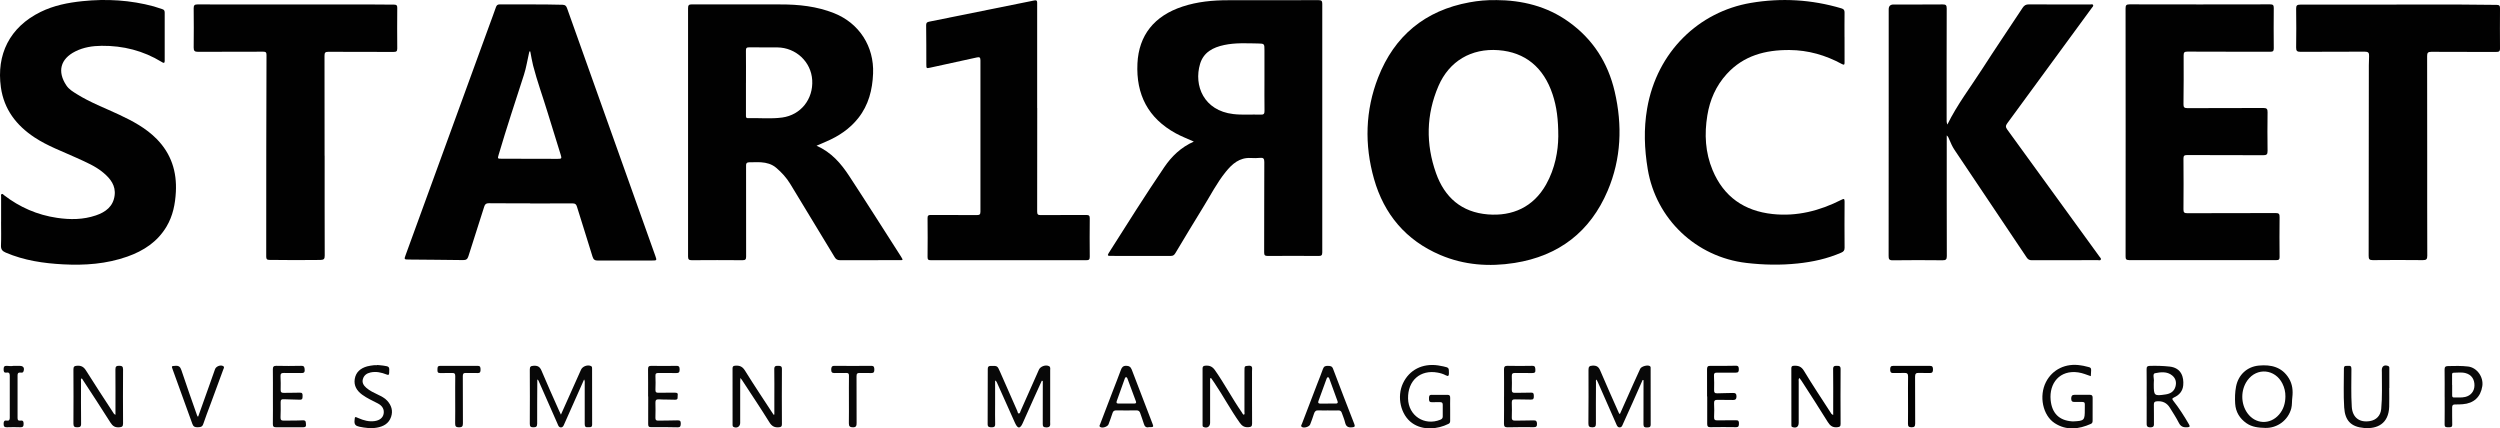 <?xml version="1.0" encoding="UTF-8"?> <svg xmlns="http://www.w3.org/2000/svg" id="Capa_2" viewBox="0 0 987.7 169.26"><defs><style> .cls-1 { fill: #010101; } .cls-2 { fill: #080808; } </style></defs><g id="Capa_1-2" data-name="Capa_1"><g><path class="cls-1" d="M590.89.02c10.49.05,20.28,2.43,28.92,8.64,9.55,6.85,15.48,16.16,18.12,27.5,3.1,13.31,2.6,26.56-2.77,39.19-6.88,16.19-19.27,25.77-36.76,28.53-10.06,1.59-19.96.87-29.37-3.14-13.53-5.76-22.21-16.04-26.19-30.07-3.82-13.46-3.45-27.03,1.63-40.05,6.42-16.44,18.54-26.5,36.11-29.7,3.4-.62,6.83-.94,10.3-.88ZM615.65,54.13c.02-7-.64-12-2.26-16.87-3.54-10.67-10.85-16.64-21.37-17.44-10.69-.82-19.47,4.3-23.72,14.17-4.87,11.31-5.04,22.93-.95,34.44,3.38,9.53,10.05,15.44,20.5,16.28,9.67.77,17.94-2.87,22.98-11.82,3.61-6.41,4.76-13.4,4.81-18.76Z"></path><path class="cls-1" d="M471.67,55.94c-2.6-1.16-4.95-2.06-7.16-3.27-10.92-5.99-15.72-15.31-15.13-27.6.54-11.13,6.61-18.8,17.86-22.49,5.84-1.92,11.87-2.49,17.98-2.49,11.91,0,23.82.01,35.73-.03,1.15,0,1.45.33,1.45,1.45-.03,32.74-.03,65.48,0,98.21,0,1.19-.4,1.41-1.48,1.4-6.68-.04-13.36-.05-20.05,0-1.13,0-1.44-.3-1.43-1.43.04-11.9,0-23.79.06-35.69,0-1.33-.36-1.76-1.67-1.63-1.22.12-2.45.12-3.68.05-4.47-.24-7.37,2.36-9.91,5.51-3.49,4.31-5.99,9.26-8.9,13.95-3.71,6-7.33,12.06-10.96,18.11-.43.72-.87,1.13-1.8,1.12-7.95-.04-15.91-.03-23.86-.01-.89,0-1.35-.08-.72-1.08,7.22-11.39,14.4-22.8,21.97-33.96,2.91-4.29,6.56-7.84,11.69-10.13ZM499.56,31.3c0-3.81,0-7.62,0-11.43,0-2.56,0-2.65-2.51-2.69-4.49-.07-8.99-.34-13.43.61-4.38.94-8.12,2.84-9.5,7.47-2.55,8.54,1.46,18.43,13.1,19.8,3.62.43,7.26.1,10.89.23,1.14.04,1.49-.32,1.47-1.46-.06-4.17-.02-8.35-.02-12.52Z"></path><path class="cls-1" d="M322.59,57.57c5.92,2.61,9.71,7.07,12.93,11.99,6.9,10.52,13.62,21.16,20.41,31.75.17.27.3.56.48.82.33.48.14.64-.36.65-.23,0-.45,0-.68,0-7.82,0-15.64-.02-23.46.02-1.04,0-1.63-.32-2.16-1.21-5.82-9.65-11.69-19.26-17.52-28.9-1.5-2.48-3.41-4.57-5.61-6.43-1.7-1.44-3.75-1.99-5.89-2.14-1.58-.11-3.18.02-4.77,0-.87,0-1.25.39-1.2,1.25.02.32,0,.64,0,.95,0,11.67-.01,23.34.02,35.02,0,1.1-.25,1.47-1.42,1.46-6.68-.06-13.37-.05-20.05,0-1.14,0-1.47-.33-1.47-1.47.03-32.7.03-65.4,0-98.1,0-1.1.28-1.51,1.46-1.5,11.64.04,23.28.05,34.92.02,7.31-.02,14.49.73,21.34,3.47,9.93,3.97,15.81,13.16,15.38,23.82-.26,6.45-1.77,12.44-5.84,17.6-3.37,4.26-7.75,7.18-12.7,9.29-1.19.51-2.37,1.03-3.82,1.65ZM294.71,32.7c0,4.26,0,8.53,0,12.79,0,.6-.08,1.22.85,1.19,4.49-.13,9,.36,13.47-.25,7.35-1.01,12.3-7.25,11.86-14.77-.42-7.2-6.39-12.84-13.75-12.93-3.72-.05-7.45.03-11.17-.03-1.06-.02-1.28.35-1.27,1.34.05,4.22.02,8.44.02,12.66Z"></path><path class="cls-1" d="M769.36,49.22c3.9-7.93,9.15-14.76,13.78-21.98,5.21-8.11,10.64-16.08,15.94-24.14.64-.97,1.31-1.38,2.52-1.37,8.05.06,16.09.03,24.14.04.42,0,1-.27,1.22.25.16.38-.26.73-.5,1.06-11.14,15.21-22.27,30.43-33.43,45.63-.66.9-.72,1.49-.03,2.44,12.19,16.74,24.34,33.52,36.5,50.29.24.33.66.66.51,1.06-.21.53-.8.28-1.22.28-8.68.01-17.37,0-26.05.03-.91,0-1.48-.26-2.01-1.04-9.49-14.19-19.02-28.36-28.53-42.54-.89-1.32-1.5-2.78-2.13-4.23-.21-.48-.33-1-.95-1.5,0,.68,0,1.15,0,1.63,0,15.35-.02,30.7.03,46.05,0,1.33-.39,1.66-1.68,1.65-6.55-.06-13.09-.09-19.64.01-1.49.02-1.67-.48-1.67-1.76.04-19.71.03-39.42.03-59.13,0-12.76,0-25.52,0-38.29q0-1.88,1.94-1.88c6.46,0,12.91.03,19.37-.03,1.25-.01,1.62.3,1.61,1.59-.05,14.49-.03,28.97-.03,43.46,0,.75-.08,1.52.29,2.43Z"></path><path class="cls-1" d="M209.48,80.32c-5.45,0-10.91.03-16.36-.03-1.06-.01-1.5.37-1.81,1.33-2.06,6.54-4.2,13.06-6.25,19.61-.36,1.16-.91,1.54-2.12,1.52-7.13-.11-14.26-.13-21.4-.21-1.91-.02-1.91-.06-1.27-1.81,11.05-30.32,22.1-60.64,33.15-90.96.83-2.29,1.7-4.56,2.49-6.86.25-.73.59-1.17,1.42-1.17,8.31.05,16.63-.09,24.94.14,1.09.03,1.46.5,1.78,1.4,5.24,14.76,10.51,29.51,15.77,44.26,6.37,17.86,12.73,35.72,19.1,53.58.63,1.77.61,1.8-1.27,1.8-7.14,0-14.27-.02-21.41.02-1.17,0-1.76-.32-2.13-1.52-2.01-6.61-4.14-13.18-6.17-19.79-.29-.95-.72-1.28-1.71-1.27-5.59.04-11.18.02-16.77.02v-.07ZM209.5,20.33c-.11,0-.22-.02-.32-.02-.05.17-.11.34-.15.51-.68,2.91-1.1,5.86-2.03,8.72-3.4,10.53-6.88,21.04-10.01,31.65-.44,1.5-.41,1.51,1.16,1.52,7.36.02,14.73.04,22.09.05,1.66,0,1.75-.09,1.26-1.68-1.73-5.61-3.5-11.21-5.21-16.83-1.87-6.14-4.08-12.16-5.68-18.38-.47-1.82-.74-3.69-1.11-5.53Z"></path><path class="cls-1" d="M839.8,52.11c0-16.26.01-32.52-.03-48.78,0-1.22.26-1.61,1.56-1.61,18.5.05,37.01.04,55.51,0,1.09,0,1.49.23,1.48,1.41-.06,5.31-.05,10.63,0,15.94,0,1.07-.29,1.38-1.38,1.38-10.91-.04-21.82,0-32.73-.06-1.22,0-1.51.34-1.5,1.52.04,6.4.02,12.81-.06,19.21-.02,1.24.29,1.61,1.57,1.6,10-.05,20,0,30.01-.06,1.35,0,1.65.42,1.64,1.69-.07,5.09-.08,10.17,0,15.26.03,1.43-.44,1.72-1.78,1.71-10-.06-20-.01-30.01-.06-1.12,0-1.45.28-1.44,1.42.06,6.68.06,13.35,0,20.03-.01,1.2.31,1.52,1.51,1.52,11.64-.05,23.28,0,34.92-.06,1.26,0,1.57.35,1.55,1.58-.07,5.27-.05,10.54,0,15.8,0,.96-.27,1.22-1.22,1.21-19.41-.03-38.83-.03-58.24,0-1.24,0-1.38-.47-1.38-1.51.03-16.4.02-32.79.02-49.19Z"></path><path class="cls-1" d="M.44,87.61c0-3.31,0-6.63,0-9.94,0-.34-.18-.79.21-1,.4-.22.65.21.91.42,6.22,4.8,13.21,7.84,20.99,8.98,5.18.76,10.32.74,15.34-.97,3.82-1.3,6.81-3.5,7.39-7.83.52-3.91-1.61-6.63-4.37-8.97-3.15-2.67-6.91-4.22-10.62-5.92-5.62-2.57-11.48-4.67-16.68-8.11C6.44,49.52,1.58,43.2.35,34.5-1.46,21.61,3.75,10.74,16.05,4.71,21.27,2.15,26.85,1.05,32.55.46c9.52-.99,18.95-.44,28.21,2.07,1.13.31,2.22.77,3.35,1.08.76.21.96.67.96,1.4-.01,6.31-.02,12.62,0,18.93,0,1.26-.52.95-1.2.53-7.27-4.45-15.22-6.45-23.7-6.37-3.6.03-7.14.57-10.41,2.21-5.92,2.97-7.2,7.97-3.53,13.46,1.05,1.57,2.62,2.47,4.15,3.43,5.27,3.29,11.08,5.47,16.68,8.1,5.38,2.53,10.61,5.3,14.85,9.61,5.73,5.83,8,12.89,7.57,20.92-.26,4.79-1.17,9.44-3.66,13.64-3.58,6.04-9.06,9.63-15.52,11.91-8.21,2.9-16.73,3.52-25.35,3.06-7.77-.41-15.41-1.53-22.65-4.63-1.35-.58-1.97-1.26-1.91-2.81.13-3.13.04-6.26.04-9.4Z"></path><path class="cls-1" d="M728.74,14.71c0,3.31-.02,6.63.01,9.94,0,.94-.19,1.11-1.06.64-6.44-3.5-13.33-5.48-20.66-5.53-9.48-.07-18.17,2.15-24.85,9.5-4.24,4.66-6.65,10.18-7.65,16.35-1.2,7.39-.83,14.66,2.09,21.63,4.4,10.51,12.5,16.12,23.71,17.32,9.62,1.03,18.61-1.29,27.14-5.61.96-.49,1.3-.55,1.29.71-.05,6.08-.05,12.17,0,18.25,0,1.06-.42,1.51-1.31,1.9-5.5,2.4-11.28,3.66-17.21,4.28-6.75.71-13.49.58-20.25-.21-19.91-2.32-35.73-17.36-39-37.04-1.33-7.99-1.62-15.94-.24-23.94,3.88-22.6,20.57-38.29,40.95-41.75,12.09-2.05,24.04-1.35,35.82,2.15,1.01.3,1.24.77,1.23,1.72-.05,3.22-.02,6.45-.02,9.67Z"></path><path class="cls-1" d="M128.26,61.53c0,13.12-.02,26.25.03,39.37,0,1.33-.26,1.78-1.7,1.8-6.72.09-13.45.07-20.17-.02-.95-.01-1.24-.33-1.24-1.28.03-14.26,0-28.52.02-42.77.01-12.3.04-24.61.09-36.91,0-1.02-.28-1.3-1.3-1.3-8.59.04-17.18,0-25.77.05-1.31,0-1.71-.37-1.7-1.69.07-5.18.05-10.35,0-15.53,0-1.11.32-1.51,1.47-1.5,23,.03,46,.02,69,.02,2.91,0,5.82.07,8.72.06.93,0,1.25.3,1.24,1.26-.04,5.36-.06,10.72,0,16.07.01,1.16-.43,1.35-1.43,1.35-8.59-.03-17.18.02-25.77-.05-1.29,0-1.54.37-1.54,1.58.04,13.17.03,26.34.03,39.5Z"></path><path class="cls-1" d="M958.94,61.51c0,13.17-.02,26.34.03,39.51,0,1.38-.36,1.77-1.75,1.75-6.59-.07-13.18-.07-19.77,0-1.35.01-1.65-.41-1.64-1.7.05-23.93.05-47.86.07-71.79,0-2.36-.02-4.72.1-7.08.07-1.35-.32-1.8-1.74-1.79-8.46.07-16.91.01-25.37.06-1.27,0-1.74-.3-1.71-1.66.08-5.13.07-10.26,0-15.39-.02-1.29.41-1.59,1.64-1.59,20.68,0,41.37-.04,62.05-.04,5.18,0,10.36.14,15.54.14,1.04,0,1.32.36,1.31,1.33-.03,5.31-.05,10.63,0,15.94.01,1.18-.52,1.31-1.49,1.31-8.55-.02-17.09.02-25.64-.04-1.34,0-1.67.39-1.66,1.69.04,13.12.03,26.25.03,39.37Z"></path><path class="cls-1" d="M409.79,42.67c0,13.62.01,27.25-.03,40.87,0,1.11.26,1.46,1.41,1.44,6-.06,12,0,18-.05,1.09,0,1.38.31,1.37,1.38-.05,5.04-.06,10.08,0,15.12.01,1.1-.32,1.38-1.39,1.37-20.46-.03-40.91-.03-61.37,0-.98,0-1.33-.19-1.32-1.26.06-5.13.05-10.26,0-15.39,0-.97.3-1.22,1.23-1.22,6.09.04,12.18,0,18.27.04,1.06,0,1.39-.26,1.39-1.36-.03-19.93-.03-39.87,0-59.8,0-1.23-.44-1.33-1.44-1.11-6.1,1.35-12.21,2.68-18.31,4.01-1.62.35-1.62.35-1.63-1.33-.01-5.13,0-10.26-.07-15.39-.01-.91.27-1.24,1.14-1.42,13.86-2.77,27.72-5.56,41.57-8.39,1.2-.24,1.15.41,1.15,1.2,0,7.22,0,14.44,0,21.66,0,6.54,0,13.08,0,19.62Z"></path><path class="cls-2" d="M411.61,150.38c-1.06,2.32-2.12,4.63-3.16,6.96-1.46,3.26-2.91,6.52-4.37,9.77-.18.41-.39.82-.65,1.19-.57.78-1.2.76-1.75-.01-.31-.44-.55-.93-.77-1.42-2.37-5.27-4.72-10.55-7.08-15.82-.12-.27-.26-.52-.68-.72v9.58c0,2.54-.05,5.09.02,7.63.03,1.1-.5,1.29-1.41,1.28-.9-.01-1.57-.07-1.56-1.29.05-7.26.06-14.52.05-21.79,0-.88.34-1.17,1.22-1.18,2.59-.03,2.58-.06,3.6,2.26,2.28,5.21,4.57,10.41,6.87,15.61.15.34.11.96.63.92.45-.03.48-.6.64-.96,2.42-5.44,4.83-10.89,7.25-16.34.57-1.3,2.68-2.06,3.97-1.4.68.35.48,1.02.48,1.58.01,6.54,0,13.07,0,19.61,0,.45-.04.91,0,1.36.12,1.21-.33,1.7-1.62,1.65-1.01-.04-1.33-.34-1.32-1.34.04-5.22.02-10.44.02-15.66v-1.32l-.38-.13Z"></path><path class="cls-2" d="M221.63,163.77c2.71-6.07,5.31-11.88,7.91-17.69.61-1.36,2.58-2.08,3.93-1.47.5.23.45.65.45,1.04.01,7.36,0,14.71.02,22.07,0,1.36-.95.99-1.7,1.07-.99.11-1.23-.38-1.23-1.28.03-5.31.02-10.63,0-15.94,0-.48.13-.99-.25-1.66-.3.68-.54,1.23-.78,1.78-2.35,5.28-4.69,10.56-7.05,15.84-.27.61-.49,1.35-1.35,1.33-.86-.02-1.03-.79-1.3-1.39-2.43-5.49-4.84-10.98-7.26-16.47-.15-.35-.22-.75-.75-1.1,0,.57,0,1,0,1.43-.02,5.36-.08,10.71-.05,16.07,0,1.21-.48,1.41-1.54,1.42-1.09,0-1.37-.37-1.37-1.43.05-7.13.04-14.26,0-21.39,0-1.13.36-1.42,1.48-1.49,1.63-.11,2.51.38,3.16,1.96,2.17,5.21,4.52,10.34,6.8,15.51.23.52.49,1.04.84,1.8Z"></path><path class="cls-2" d="M648.96,150.14c-1.33,3-2.65,6.01-3.99,9.01-1.23,2.76-2.49,5.51-3.73,8.27-.29.65-.47,1.46-1.4,1.43-.83-.03-1.05-.78-1.32-1.39-2.39-5.41-4.76-10.82-7.14-16.23-.18-.41-.38-.81-.61-1.28-.41.37-.23.79-.23,1.14-.03,5.4-.06,10.8-.03,16.2,0,1.07-.23,1.54-1.42,1.54-1.21,0-1.56-.41-1.55-1.59.06-7.04.07-14.07.04-21.11,0-1.22.33-1.62,1.61-1.68,1.6-.07,2.4.46,3.03,1.96,2.35,5.57,4.85,11.08,7.29,16.61.1.22.18.41.49.54,1.77-3.98,3.54-7.97,5.32-11.95.88-1.98,1.79-3.94,2.69-5.91.45-.98,3.01-1.67,3.85-1.04.35.26.27.65.27,1,0,7.35-.01,14.71.02,22.06,0,1.19-.71,1.14-1.52,1.16-.85.02-1.33-.17-1.33-1.2.04-5.4.02-10.8.02-16.21v-1.29c-.12-.02-.25-.04-.37-.07Z"></path><path class="cls-2" d="M305.93,163.77v-6.33c0-3.86.04-7.72-.03-11.58-.02-1.18.5-1.35,1.48-1.33.9.03,1.55.01,1.54,1.26-.05,7.26-.04,14.53,0,21.79,0,.87-.27,1.15-1.15,1.23-1.76.17-2.83-.4-3.82-2-3.5-5.65-7.22-11.17-10.85-16.74-.12-.18-.26-.33-.59-.74-.04.76-.08,1.23-.08,1.7,0,5.36,0,10.71,0,16.07,0,1.44-1.35,2.24-2.63,1.57-.4-.21-.38-.59-.38-.94,0-7.4,0-14.8-.01-22.2,0-.76.3-.99,1.05-1.05,1.72-.15,2.86.31,3.87,1.94,3.64,5.88,7.51,11.63,11.29,17.43.11-.03.22-.05.34-.08Z"></path><path class="cls-2" d="M45.62,163.88c0-.57,0-1,0-1.43,0-5.49.03-10.98-.02-16.48-.01-1.15.38-1.47,1.49-1.46,1.07.01,1.54.25,1.53,1.44-.05,7.13-.05,14.25,0,21.38,0,1.18-.44,1.4-1.51,1.49-1.64.13-2.59-.46-3.48-1.88-3.55-5.67-7.26-11.25-10.91-16.86-.14-.21-.18-.53-.59-.55-.25.33-.12.74-.12,1.12,0,5.58-.05,11.17.03,16.75.02,1.26-.5,1.39-1.53,1.41-1.1.02-1.51-.3-1.5-1.47.05-7.13.04-14.25,0-21.38,0-1.04.31-1.39,1.39-1.46,1.68-.12,2.68.43,3.6,1.91,3.47,5.57,7.1,11.03,10.67,16.53.2.31.35.71.94.93Z"></path><path class="cls-2" d="M478.09,149.51c0,5.84,0,11.69,0,17.53,0,1.52-1.24,2.29-2.62,1.65-.44-.21-.36-.58-.36-.93,0-7.4,0-14.8,0-22.2,0-.74.31-1.01,1.05-1.08,1.67-.16,2.81.3,3.86,1.79,3.77,5.38,6.82,11.21,10.57,16.6.25.35.36.84.86,1,.41-.32.21-.76.21-1.13.02-5.36.01-10.71.01-16.07,0-2.13.01-2,1.52-2.16,1.92-.2,1.45,1.1,1.46,2.09.01,6.9-.02,13.8.03,20.7,0,1.15-.36,1.4-1.47,1.48-1.6.1-2.52-.5-3.43-1.8-3.62-5.1-6.55-10.63-10.04-15.8-.42-.62-.85-1.22-1.28-1.84-.12.06-.23.11-.35.17Z"></path><path class="cls-1" d="M724.26,163.95v-3.41c0-4.9.04-9.81-.03-14.71-.02-1.19.51-1.3,1.47-1.3.94,0,1.49.08,1.48,1.28-.05,7.22-.04,14.44,0,21.66,0,.98-.29,1.22-1.31,1.32-1.84.18-2.82-.57-3.76-2.08-3.35-5.43-6.84-10.77-10.29-16.14-.26-.41-.57-.79-.9-1.25-.47.47-.29.99-.29,1.45-.01,5.4,0,10.81,0,16.21,0,1.64-.95,2.28-2.48,1.75-.49-.17-.41-.55-.41-.88,0-7.45,0-14.89-.02-22.34,0-.78.3-.97,1.05-1.01,1.74-.09,2.92.31,3.95,2.02,3.33,5.54,6.93,10.92,10.44,16.36.23.36.38.82,1.12,1.07Z"></path><path class="cls-2" d="M905.65,156.99c-.2,1.43-.04,2.89-.4,4.31-1.21,4.69-5.51,7.91-10.34,7.76-2.61-.08-5.14-.3-7.38-1.86-2.7-1.89-4.25-4.47-4.46-7.71-.14-2.25-.08-4.54.35-6.77.89-4.61,4.32-7.85,9-8.29,4.82-.45,9.15.54,11.89,5.07,1.4,2.31,1.65,4.85,1.34,7.48ZM902.92,156.65c.03-1.8-.38-3.51-1.18-5.11-2.89-5.77-10.06-6.44-13.8-1.3-2.73,3.76-2.74,9.23-.02,13,3.17,4.39,8.95,4.64,12.49.55,1.77-2.05,2.49-4.48,2.51-7.14Z"></path><path class="cls-2" d="M572.93,161.73c0,1.5,0,3,0,4.5,0,.53-.09.95-.64,1.22-4.43,2.2-10.16,2.68-14.38-.31-4.52-3.2-6.15-10.35-3.62-15.71,2.51-5.31,7.68-7.95,13.84-7.07.72.1,1.43.24,2.14.4,2.18.49,2.17.53,2.17,2.67,0,.98-.2,1.41-1.23.85-1-.54-2.09-.87-3.2-1.07-6.85-1.27-11.86,3.12-11.71,10.25.14,6.77,6.44,10.9,12.73,8.37.64-.26.97-.6.97-1.28,0-1.54-.02-3.09,0-4.63.01-.76-.3-1.06-1.06-1.04-1.09.04-2.18-.01-3.27.01-1.08.03-1.11-.65-1.1-1.45,0-.78-.02-1.47,1.09-1.45,2.05.04,4.09.03,6.14,0,.91-.02,1.17.39,1.14,1.24-.05,1.5-.01,3-.01,4.5Z"></path><path class="cls-2" d="M826.02,148.61c-1.63-.56-3.2-1.22-4.91-1.48-7.37-1.09-11.58,4.31-10.94,10.93.5,5.22,3.39,8.02,8.31,8.4.18.01.36.03.54.03,4.48-.21,4.66-.37,4.64-4.81-.02-3.28.5-2.84-2.89-2.88-.36,0-.73-.02-1.09,0-.99.08-1.4-.36-1.39-1.36.01-.93.32-1.47,1.34-1.46,2,.02,4,.02,6,0,.81-.01,1.14.31,1.13,1.13-.03,3-.01,5.99-.01,8.99,0,.56-.04,1.09-.66,1.36-4.8,2.13-9.65,2.73-14.29-.26-4.76-3.06-6.31-10.74-3.48-16.27,2.56-5.01,7.87-7.55,13.72-6.58.36.06.73.08,1.07.17,3.52.95,3.14.04,2.93,4.08Z"></path><path class="cls-2" d="M848.1,156.59c0-3.54.04-7.09-.02-10.63-.02-.97.21-1.38,1.24-1.41,2.64-.07,5.26-.01,7.89.28,4.69.53,5.63,4.29,5.34,7.41-.21,2.28-1.56,3.84-3.59,4.76-.96.43-.81.75-.27,1.42,2.28,2.88,4.23,5.98,6.08,9.15.54.93.42,1.18-.69,1.25-1.52.09-2.52-.3-3.26-1.76-1.04-2.05-2.32-3.99-3.53-5.95-1.18-1.92-2.9-2.77-5.17-2.56-.83.07-1.19.35-1.17,1.25.06,2.41,0,4.81.03,7.22.01,1,.13,1.81-1.4,1.82-1.58,0-1.48-.84-1.48-1.9.03-3.45,0-6.9.01-10.35ZM850.91,151.44v.41c0,4.52.16,4.65,4.68,3.98,1.89-.28,3.34-1.14,3.89-3.08.48-1.72.1-3.28-1.3-4.42-2.05-1.67-4.58-1.32-6.79-.88-1.11.22-.23,2.26-.46,3.45-.03.18,0,.36,0,.54Z"></path><path class="cls-2" d="M524.77,162.15c-1.27,0-2.55.06-3.81-.02-1.06-.07-1.54.36-1.84,1.35-.42,1.42-.98,2.81-1.5,4.2-.36.97-2.53,1.6-3.32.97-.51-.41-.08-.83.07-1.21,2.02-5.3,4.05-10.6,6.09-15.9.74-1.93,1.55-3.85,2.22-5.8.36-1.03,1.01-1.23,1.97-1.19.9.03,1.6.05,2.01,1.14,2.75,7.3,5.57,14.57,8.4,21.83.4,1.02.08,1.22-.9,1.31-1.5.14-2.37-.29-2.73-1.86-.3-1.31-.87-2.56-1.3-3.84-.23-.68-.63-1.02-1.4-.98-1.31.05-2.63.01-3.95.01ZM524.64,159.44c1.04,0,2.09,0,3.13,0,.67,0,.9-.3.66-.95-1.09-2.96-2.16-5.94-3.24-8.9-.09-.24-.2-.54-.53-.54-.32,0-.43.24-.53.51-1.08,2.97-2.17,5.94-3.25,8.91-.26.72.04,1,.77.99,1-.02,2,0,3,0Z"></path><path class="cls-2" d="M453.81,168.79c-1.01.22-1.6-.3-1.91-1.41-.4-1.39-.96-2.72-1.4-4.1-.25-.79-.65-1.17-1.55-1.15-2.63.06-5.27.04-7.91,0-.8,0-1.25.25-1.5,1.04-.48,1.5-1.03,2.98-1.58,4.46-.36.98-2.49,1.66-3.32,1.05-.5-.37-.12-.8.04-1.2,1.59-4.17,3.18-8.34,4.78-12.51,1.13-2.95,2.31-5.88,3.39-8.85.37-1.02.87-1.59,2.03-1.6,1.15,0,1.83.41,2.25,1.51,2.72,7.17,5.5,14.32,8.24,21.48.46,1.19.36,1.27-1.56,1.26ZM444.97,159.44c1.04,0,2.08,0,3.12,0,.54,0,.94-.18.71-.81-1.11-3.04-2.25-6.07-3.38-9.1-.1-.26-.21-.52-.55-.5-.24.02-.36.19-.45.43-1.07,3.01-2.16,6.01-3.23,9.02-.25.71.05.99.79.96,1-.03,1.99,0,2.99,0Z"></path><path class="cls-2" d="M943.93,153.33c0,2.45.07,4.9-.01,7.35-.22,6.82-4.83,8.84-9.91,8.41-5.18-.45-7.54-2.91-7.87-8.1-.33-5.12-.1-10.25-.11-15.38,0-1.4.97-.97,1.71-1.06.93-.11,1.26.21,1.26,1.2,0,4.99-.18,9.99.14,14.97.27,4.22,2.99,6.33,7.18,5.64,2.49-.41,4.19-2.13,4.45-4.77.46-4.8.24-9.61.26-14.42,0-.32-.02-.63-.02-.95,0-1.54.98-2.19,2.47-1.64.58.21.5.68.5,1.13,0,2.54,0,5.08,0,7.62-.02,0-.03,0-.05,0Z"></path><path class="cls-2" d="M965.83,156.77c0-3.58.04-7.17-.02-10.75-.02-1.02.35-1.37,1.3-1.39,2.68-.05,5.35-.15,8.02.18,3.47.43,6.13,4.13,5.58,7.76-.65,4.28-3.37,6.8-7.75,7.13-.99.08-1.99.11-2.99.09-.89-.02-1.19.35-1.18,1.22.04,2.22-.04,4.45.04,6.67.04,1.13-.58,1.14-1.36,1.12-.8-.02-1.67.2-1.65-1.14.05-3.63.02-7.26.02-10.88ZM968.76,152.08s.03,0,.04,0c0,1.36,0,2.72,0,4.07,0,.51.08.91.72.89,1.49-.04,2.99.13,4.47-.22,2.18-.52,3.57-2.23,3.62-4.47.06-2.49-1.18-4.28-3.4-4.91-1.61-.46-3.24-.2-4.86-.18-.59,0-.58.44-.58.87,0,1.31,0,2.63,0,3.94Z"></path><path class="cls-2" d="M78.31,164.55c1.49-4.19,2.99-8.38,4.48-12.57.73-2.04,1.45-4.09,2.17-6.13.4-1.12,2.2-1.82,3.2-1.21.63.38.22.87.06,1.31-1.68,4.58-3.37,9.15-5.05,13.72-.97,2.63-2,5.23-2.88,7.88-.41,1.22-1.25,1.22-2.24,1.25-1.01.03-1.67-.23-2.05-1.31-2.56-7.19-5.19-14.36-7.79-21.53-.5-1.38-.48-1.31,1.05-1.43,1.36-.11,1.96.38,2.4,1.7,2.03,6.12,4.2,12.19,6.33,18.27.11.01.21.03.32.04Z"></path><path class="cls-2" d="M107.82,156.58c0-3.54.03-7.08-.02-10.62-.01-1.02.25-1.45,1.37-1.43,3.27.07,6.55.09,9.82,0,1.33-.04,1.31.68,1.38,1.61.08,1.12-.51,1.26-1.42,1.24-2.27-.04-4.55.03-6.82-.03-1.03-.03-1.35.35-1.3,1.35.08,1.77.11,3.54.05,5.31-.03,1.01.4,1.22,1.3,1.2,2.09-.06,4.18,0,6.27-.08.99-.04,1.13.45,1.09,1.25-.03.78.13,1.59-1.11,1.53-2.09-.09-4.18-.08-6.26-.18-.92-.05-1.32.19-1.29,1.19.05,2,.02,3.99-.05,5.99-.03.96.31,1.29,1.26,1.27,2.5-.06,5,.02,7.49-.12,1.44-.08,1.21.83,1.3,1.65.12,1-.48,1.1-1.26,1.1-3.5-.02-7-.03-10.5,0-.99.01-1.34-.3-1.32-1.33.06-3.63.02-7.26.02-10.9Z"></path><path class="cls-2" d="M256.05,156.62c0-3.59.03-7.17-.02-10.76-.01-1.01.32-1.34,1.33-1.32,3.27.05,6.55.07,9.82,0,1.18-.03,1.31.48,1.33,1.46.02,1.09-.35,1.42-1.42,1.39-2.32-.07-4.64,0-6.95-.03-.85-.01-1.23.18-1.19,1.14.08,1.81.07,3.63,0,5.45-.04.99.33,1.25,1.26,1.22,2.13-.06,4.27,0,6.41-.03.76-.01,1.29.12,1.12,1.02-.14.72.4,1.84-1.14,1.76-2.09-.11-4.18-.01-6.27-.15-1.16-.07-1.4.4-1.38,1.4.04,1.95.06,3.91-.01,5.86-.03.93.31,1.17,1.17,1.15,2.5-.06,5-.02,7.49-.11.99-.03,1.39.21,1.36,1.27-.03.95-.1,1.51-1.31,1.48-3.45-.09-6.91-.1-10.36-.06-.99.01-1.22-.33-1.21-1.25.04-3.63.02-7.26.02-10.89-.02,0-.05,0-.07,0Z"></path><path class="cls-2" d="M594.22,156.7c0-3.59.03-7.18-.02-10.76-.01-1.06.33-1.43,1.41-1.41,3.23.06,6.46.08,9.68,0,1.36-.03,1.23.75,1.31,1.65.09,1.06-.42,1.21-1.29,1.2-2.23-.03-4.46.03-6.68-.03-.98-.02-1.4.24-1.35,1.3.07,1.77.06,3.54,0,5.31-.03.96.33,1.27,1.27,1.24,2.09-.07,4.18.01,6.27-.08,1.21-.06,1.15.63,1.16,1.46.02.87-.15,1.34-1.2,1.29-2.04-.1-4.09,0-6.13-.09-.99-.04-1.4.22-1.37,1.27.06,1.95.07,3.91,0,5.86-.04,1.1.49,1.29,1.41,1.27,2.41-.06,4.82-.02,7.22-.1,1.07-.04,1.3.44,1.33,1.38.02,1.01-.33,1.32-1.35,1.31-3.41-.04-6.82-.02-10.23.05-1.14.03-1.49-.35-1.47-1.48.06-3.54.02-7.08.02-10.63Z"></path><path class="cls-2" d="M148.98,144.2c.81.08,1.63.12,2.43.24,2.49.36,2.47.39,2.34,2.91-.04.86-.37.86-1,.61-2.05-.81-4.13-1.29-6.36-.81-1.5.33-2.59,1.12-3.02,2.6-.42,1.45.29,2.54,1.34,3.46,1.38,1.2,3.03,1.96,4.66,2.74,1.31.63,2.62,1.27,3.61,2.36,1.66,1.84,2.35,3.97,1.53,6.39-.91,2.67-3.06,3.81-5.65,4.26-2.31.4-4.59.1-6.88-.37-1.45-.3-2.06-.88-1.91-2.43.16-1.61.04-1.63,1.53-.97,2.05.9,4.15,1.5,6.44,1.17,1.96-.29,3.23-1.29,3.52-2.86.32-1.7-.44-3.14-2.22-4.08-2.12-1.12-4.33-2.06-6.27-3.5-2.07-1.53-3.34-3.52-2.92-6.17.44-2.77,2.34-4.29,4.93-5.01.87-.24,1.78-.33,2.67-.45.4-.05.81,0,1.22,0,0-.03,0-.05,0-.08Z"></path><path class="cls-1" d="M674.43,156.6c0-3.58.02-7.16-.01-10.74,0-.89.23-1.33,1.23-1.32,3.36.03,6.72.03,10.08-.05,1.13-.03,1.24.53,1.24,1.42,0,.87-.16,1.33-1.19,1.31-2.5-.05-4.99.05-7.49.01-.92-.01-1.17.29-1.13,1.18.08,1.86.11,3.72.05,5.58-.04,1.04.21,1.46,1.34,1.4,2.04-.12,4.08-.04,6.12-.14,1.05-.05,1.37.43,1.38,1.34,0,.96-.31,1.48-1.44,1.43-1.99-.09-4,.04-5.99-.05-1.18-.06-1.47.37-1.42,1.47.08,1.77.1,3.54,0,5.3-.06,1.14.37,1.36,1.4,1.33,2.4-.07,4.81.02,7.22-.04,1.02-.03,1.22.38,1.2,1.28-.02.85-.02,1.48-1.19,1.46-3.36-.06-6.72-.05-10.08,0-.96.01-1.28-.33-1.27-1.26.03-3.63.01-7.25.01-10.88-.02,0-.04,0-.06,0Z"></path><path class="cls-2" d="M179.84,157.85c0-3.08-.03-6.17.02-9.25.02-.97-.33-1.28-1.27-1.24-1.54.05-3.09-.02-4.63.03-.93.03-1.19-.39-1.13-1.24.05-.76-.17-1.6,1.07-1.6,4.95.02,9.9.02,14.85,0,1.1,0,1.08.68,1.1,1.45.02.82-.08,1.42-1.15,1.38-1.54-.06-3.09.03-4.63-.03-.96-.04-1.23.32-1.22,1.26.04,6.21,0,12.43.04,18.64,0,1.17-.32,1.58-1.54,1.58-1.23,0-1.55-.43-1.53-1.6.06-3.13.02-6.26.02-9.39Z"></path><path class="cls-2" d="M335.39,157.84c0-3.13-.03-6.26.02-9.39.01-.84-.24-1.12-1.06-1.1-1.54.04-3.09-.03-4.63.03-1.03.04-1.35-.4-1.32-1.38.03-.89.15-1.46,1.26-1.46,4.86.04,9.72.04,14.58,0,1.16,0,1.17.66,1.19,1.51.03.9-.24,1.36-1.22,1.33-1.5-.05-3,.04-4.5-.03-1.03-.05-1.32.32-1.31,1.33.04,6.13.01,12.25.03,18.38,0,1.02-.1,1.78-1.43,1.76-1.14,0-1.65-.36-1.63-1.58.06-3.13.02-6.26.02-9.39Z"></path><path class="cls-1" d="M753.82,158.06c0-3.09-.04-6.18.02-9.26.03-1.16-.39-1.52-1.5-1.46-1.45.07-2.91-.02-4.36.03-1.14.04-1.21-.62-1.21-1.49,0-.88.22-1.34,1.23-1.34,4.82.03,9.63.03,14.45,0,1,0,1.23.45,1.23,1.33,0,.87-.09,1.53-1.22,1.49-1.45-.05-2.91.05-4.36-.03-1.16-.07-1.49.38-1.49,1.49.03,6.17-.01,12.35.04,18.52,0,1.16-.39,1.5-1.5,1.47-.98-.02-1.36-.34-1.35-1.36.05-3.13.02-6.26.02-9.4Z"></path><path class="cls-2" d="M5.31,144.55c.86,0,1.63.01,2.4,0,1.48-.03,2.06.75,1.59,2.14-.23.68-.78.54-1.25.5-.84-.08-1.11.27-1.11,1.08.02,5.63.02,11.26,0,16.89,0,.85.3,1.14,1.14,1,.96-.16,1.25.32,1.25,1.26,0,.96-.22,1.42-1.29,1.38-1.77-.07-3.55-.06-5.32,0-1.07.04-1.29-.43-1.29-1.39,0-.93.3-1.41,1.26-1.25.97.16,1.18-.34,1.17-1.16,0-5.54-.02-11.08,0-16.62,0-.95-.36-1.33-1.29-1.18-1.09.17-1.13-.51-1.14-1.33-.01-.89.23-1.38,1.22-1.33.9.04,1.81.2,2.63.01Z"></path></g></g></svg> 